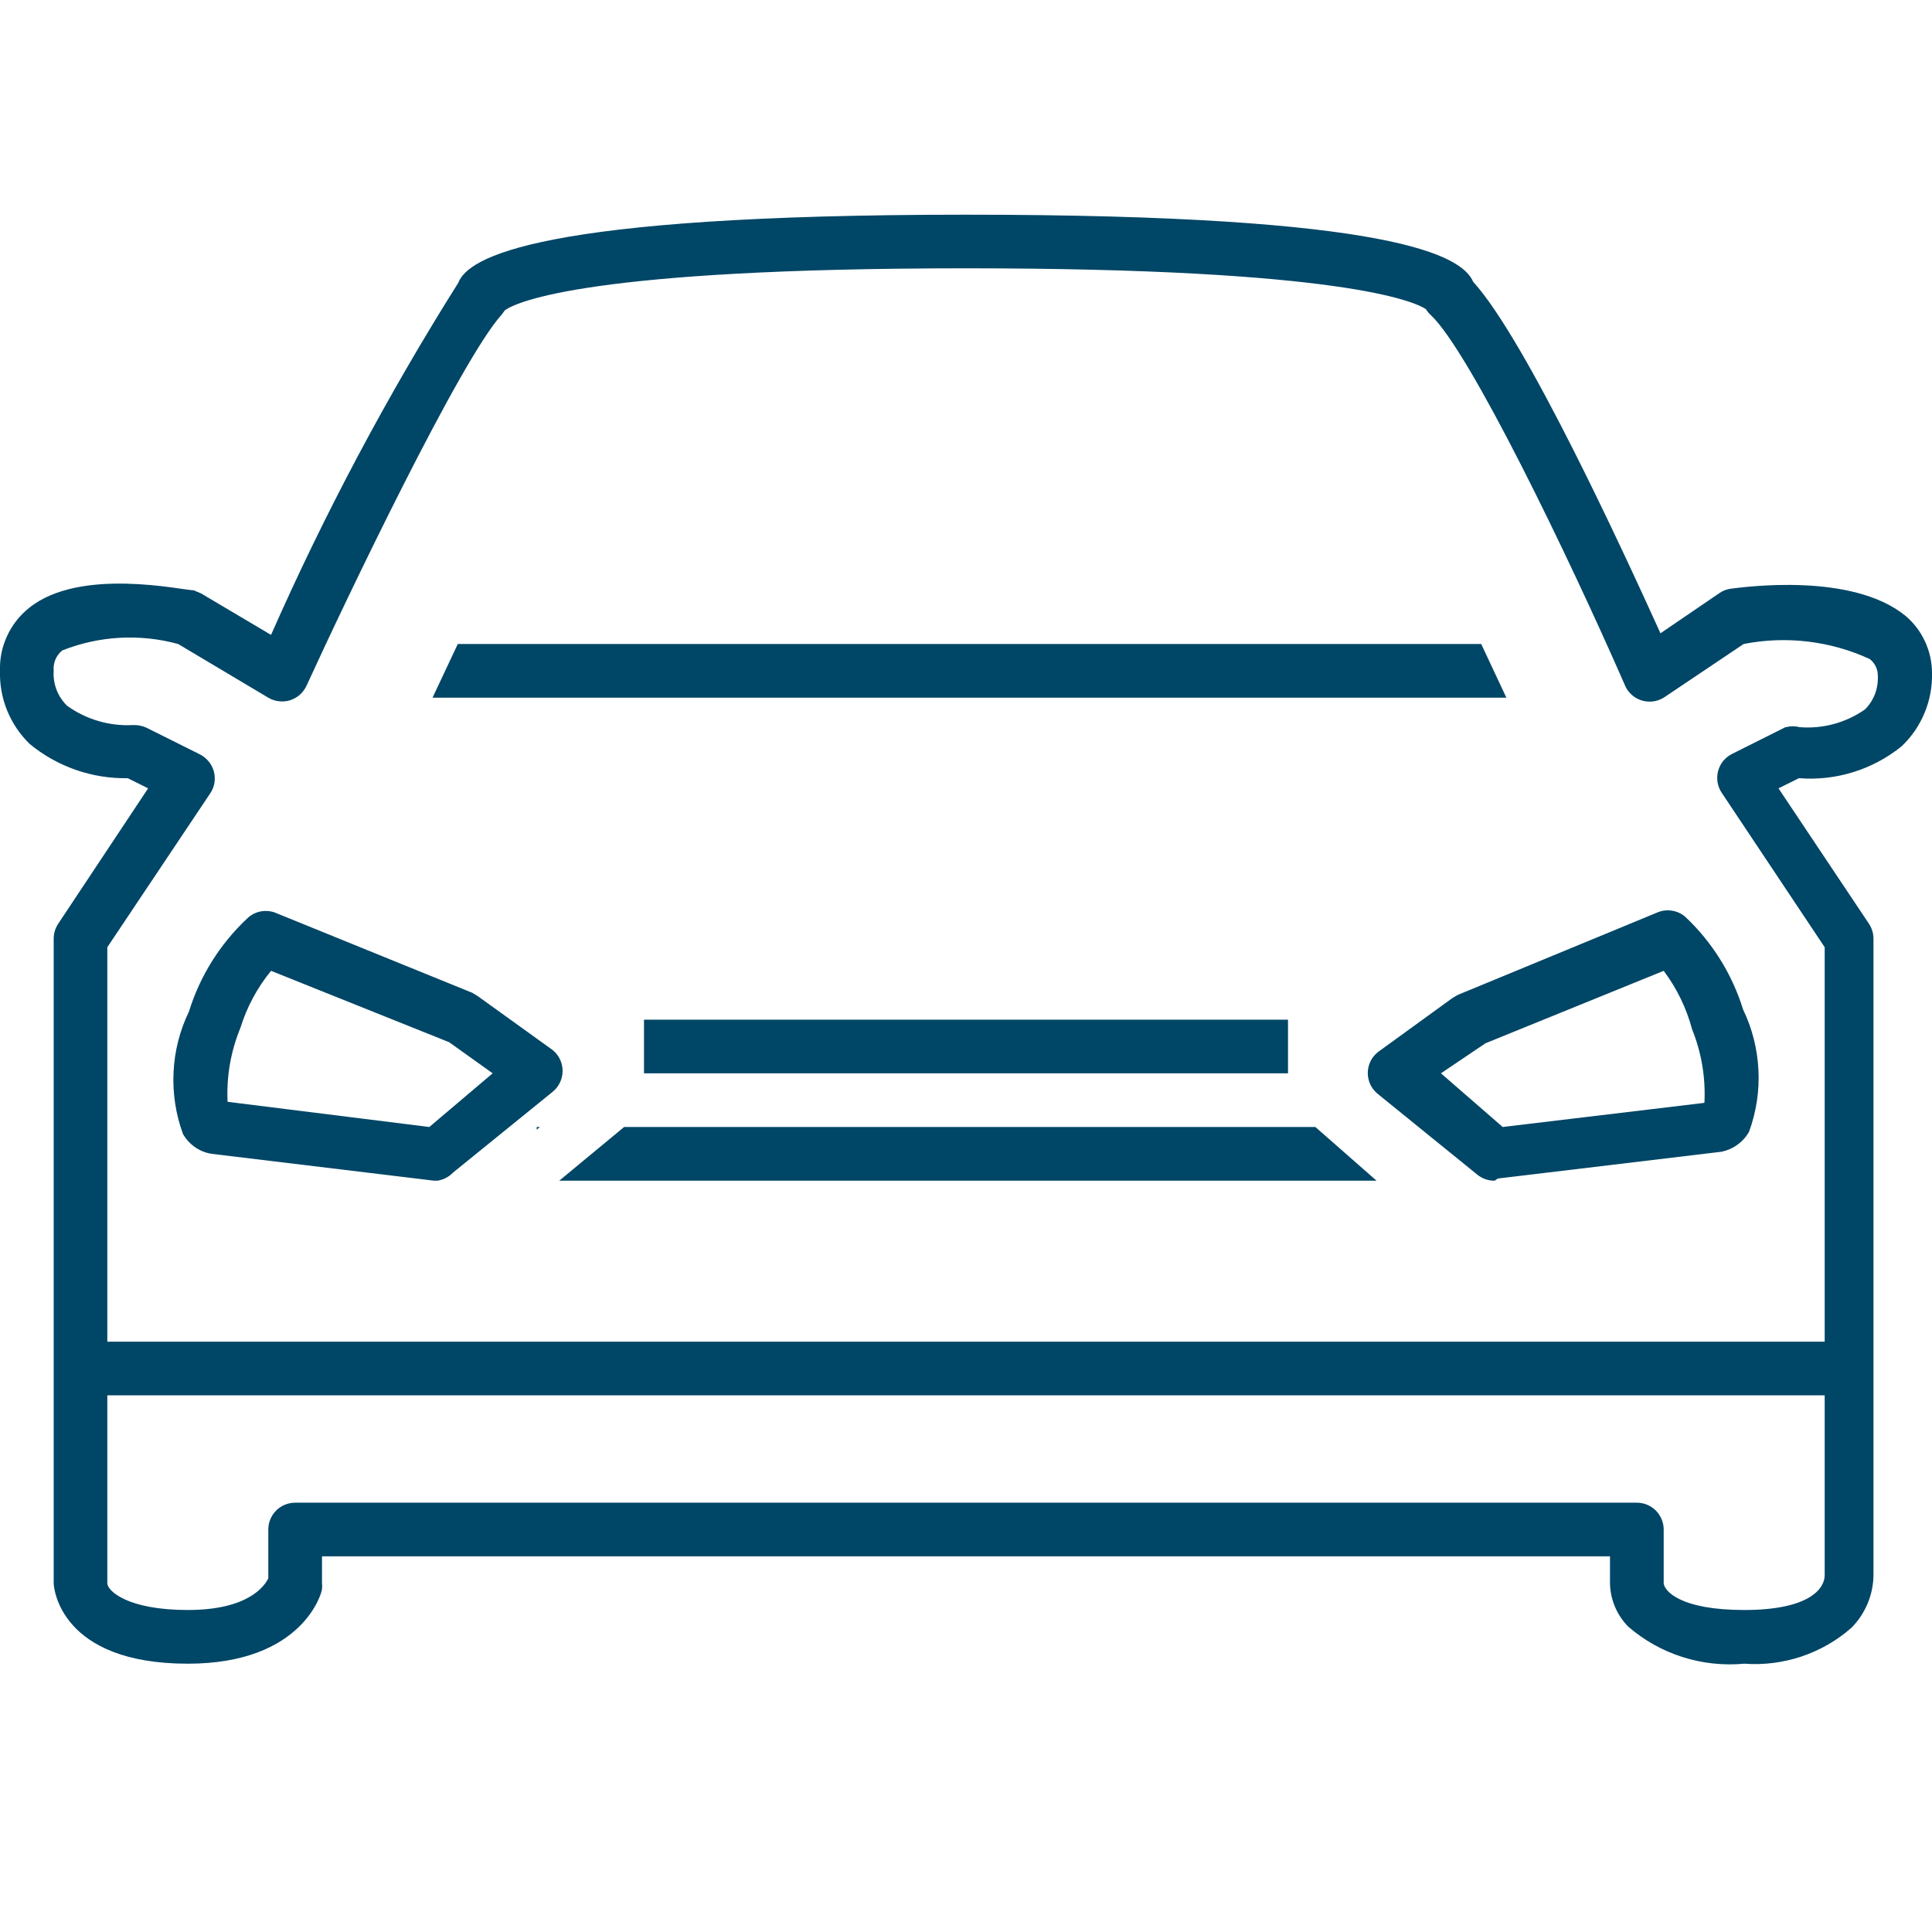 <svg width="24" height="24" viewBox="0 0 24 24" fill="none" xmlns="http://www.w3.org/2000/svg">
<g clip-path="url(#clip0_203_1039)">
<path d="M5.433 14.667H5.393L2.627 14.333C2.553 14.321 2.483 14.293 2.422 14.25C2.361 14.207 2.31 14.152 2.273 14.087C2.183 13.841 2.143 13.58 2.156 13.319C2.168 13.058 2.233 12.802 2.347 12.567C2.483 12.127 2.731 11.729 3.067 11.413C3.11 11.37 3.165 11.339 3.225 11.325C3.285 11.311 3.348 11.314 3.407 11.333L5.867 12.333L5.933 12.373L6.86 13.04C6.9 13.071 6.933 13.111 6.955 13.157C6.977 13.202 6.989 13.252 6.989 13.303C6.989 13.354 6.977 13.404 6.955 13.45C6.933 13.496 6.9 13.536 6.86 13.567L5.627 14.567C5.575 14.621 5.507 14.656 5.433 14.667V14.667ZM2.827 13.687L5.333 14L6.12 13.333L5.58 12.947L3.367 12.06C3.196 12.269 3.067 12.509 2.987 12.767C2.867 13.058 2.812 13.372 2.827 13.687V13.687ZM18.567 14.667C18.489 14.668 18.414 14.642 18.353 14.593L17.12 13.593C17.08 13.562 17.047 13.522 17.025 13.477C17.003 13.431 16.991 13.381 16.991 13.33C16.991 13.279 17.003 13.229 17.025 13.183C17.047 13.138 17.08 13.098 17.12 13.067L18.04 12.4L18.107 12.36L20.593 11.333C20.649 11.31 20.711 11.303 20.771 11.313C20.831 11.322 20.887 11.348 20.933 11.387C21.269 11.702 21.517 12.1 21.653 12.54C21.767 12.776 21.831 13.031 21.844 13.293C21.857 13.554 21.817 13.815 21.727 14.06C21.691 14.123 21.642 14.178 21.583 14.22C21.525 14.263 21.458 14.292 21.387 14.307L18.607 14.64L18.567 14.667ZM17.9 13.333L18.667 14L21.173 13.7C21.189 13.388 21.137 13.076 21.02 12.787C20.95 12.524 20.83 12.277 20.667 12.06L18.453 12.96L17.9 13.333ZM5.373 8.667H18.713L18.4 8H5.687L5.373 8.667V8.667ZM8 12.667H16V13.333H8V12.667Z" fill="#004666"/>
<path d="M23.62 9.273C23.744 9.156 23.842 9.015 23.907 8.857C23.973 8.7 24.004 8.53 24 8.36C24 8.224 23.97 8.09 23.912 7.966C23.855 7.843 23.771 7.734 23.667 7.647C23 7.107 21.667 7.293 21.5 7.313C21.45 7.32 21.402 7.338 21.36 7.367L20.627 7.867C20.167 6.853 18.96 4.227 18.3 3.5C18.16 3.18 17.333 2.667 12 2.667C6.667 2.667 5.813 3.2 5.693 3.513C4.812 4.912 4.034 6.374 3.367 7.887L2.5 7.373L2.407 7.333C2.267 7.333 0.993 7.04 0.36 7.553C0.244 7.646 0.15 7.765 0.088 7.901C0.025 8.036 -0.005 8.184 -6.31928e-06 8.333C-0.005 8.502 0.025 8.669 0.088 8.825C0.152 8.981 0.246 9.122 0.367 9.24C0.709 9.523 1.142 9.675 1.587 9.667L1.84 9.793L0.72 11.48C0.684 11.536 0.666 11.601 0.667 11.667V19.667C0.667 19.727 0.747 20.667 2.333 20.667C3.767 20.667 4 19.78 4 19.74C4.003 19.716 4.003 19.691 4 19.667V19.333H20V19.64C19.998 19.745 20.017 19.849 20.056 19.946C20.095 20.044 20.153 20.132 20.227 20.207C20.423 20.377 20.652 20.505 20.9 20.584C21.147 20.663 21.408 20.691 21.667 20.667C21.907 20.685 22.149 20.654 22.378 20.578C22.607 20.501 22.819 20.38 23 20.22C23.175 20.043 23.274 19.803 23.273 19.553V11.667C23.274 11.601 23.256 11.536 23.22 11.48L22.093 9.793L22.347 9.667C22.806 9.703 23.261 9.562 23.62 9.273V9.273ZM21.667 20C20.867 20 20.673 19.76 20.667 19.667V19C20.667 18.912 20.631 18.827 20.569 18.764C20.506 18.702 20.422 18.667 20.333 18.667H3.667C3.578 18.667 3.493 18.702 3.431 18.764C3.368 18.827 3.333 18.912 3.333 19V19.607C3.287 19.7 3.087 20 2.333 20C1.58 20 1.333 19.76 1.333 19.667V17.333H22.667V19.567C22.667 19.733 22.48 20 21.667 20ZM22.18 9.033L21.513 9.367C21.472 9.388 21.435 9.418 21.405 9.454C21.376 9.491 21.355 9.533 21.343 9.578C21.331 9.624 21.329 9.671 21.336 9.717C21.344 9.763 21.361 9.808 21.387 9.847L22.667 11.767V16.667H1.333V11.767L2.613 9.853C2.639 9.814 2.656 9.77 2.664 9.724C2.671 9.678 2.669 9.63 2.657 9.585C2.645 9.54 2.624 9.498 2.594 9.461C2.565 9.425 2.528 9.395 2.487 9.373L1.82 9.04C1.768 9.016 1.711 9.005 1.653 9.007C1.361 9.023 1.071 8.938 0.833 8.767C0.776 8.711 0.731 8.643 0.702 8.568C0.674 8.493 0.661 8.413 0.667 8.333C0.662 8.286 0.67 8.238 0.688 8.193C0.707 8.149 0.736 8.11 0.773 8.08C1.232 7.898 1.737 7.87 2.213 8L3.333 8.667C3.373 8.691 3.418 8.706 3.465 8.711C3.511 8.717 3.558 8.713 3.603 8.699C3.647 8.685 3.689 8.662 3.724 8.631C3.759 8.6 3.787 8.562 3.807 8.52C4.307 7.427 5.72 4.473 6.233 3.907L6.273 3.853C6.427 3.747 7.333 3.333 12 3.333C16.667 3.333 17.573 3.747 17.713 3.84C17.729 3.867 17.75 3.892 17.773 3.913C18.253 4.36 19.48 6.9 20.18 8.5C20.197 8.546 20.225 8.588 20.26 8.622C20.295 8.656 20.337 8.682 20.384 8.698C20.43 8.714 20.48 8.719 20.529 8.714C20.578 8.709 20.625 8.692 20.667 8.667L21.66 8C22.189 7.896 22.737 7.961 23.227 8.187C23.258 8.211 23.283 8.243 23.301 8.278C23.318 8.314 23.327 8.354 23.327 8.393C23.331 8.471 23.319 8.548 23.292 8.621C23.264 8.693 23.222 8.759 23.167 8.813C22.929 8.979 22.642 9.057 22.353 9.033C22.299 9.018 22.241 9.018 22.187 9.033H22.18Z" fill="#004666"/>
<path d="M6.947 14.667H17.1L16.34 14H7.753L6.947 14.667V14.667ZM6.707 14H6.667V14.033L6.707 14Z" fill="#004666"/>
</g>
<defs>
<clipPath id="clip0_203_1039">
<rect width="24" height="24" fill="white"/>
</clipPath>
</defs>
</svg>

